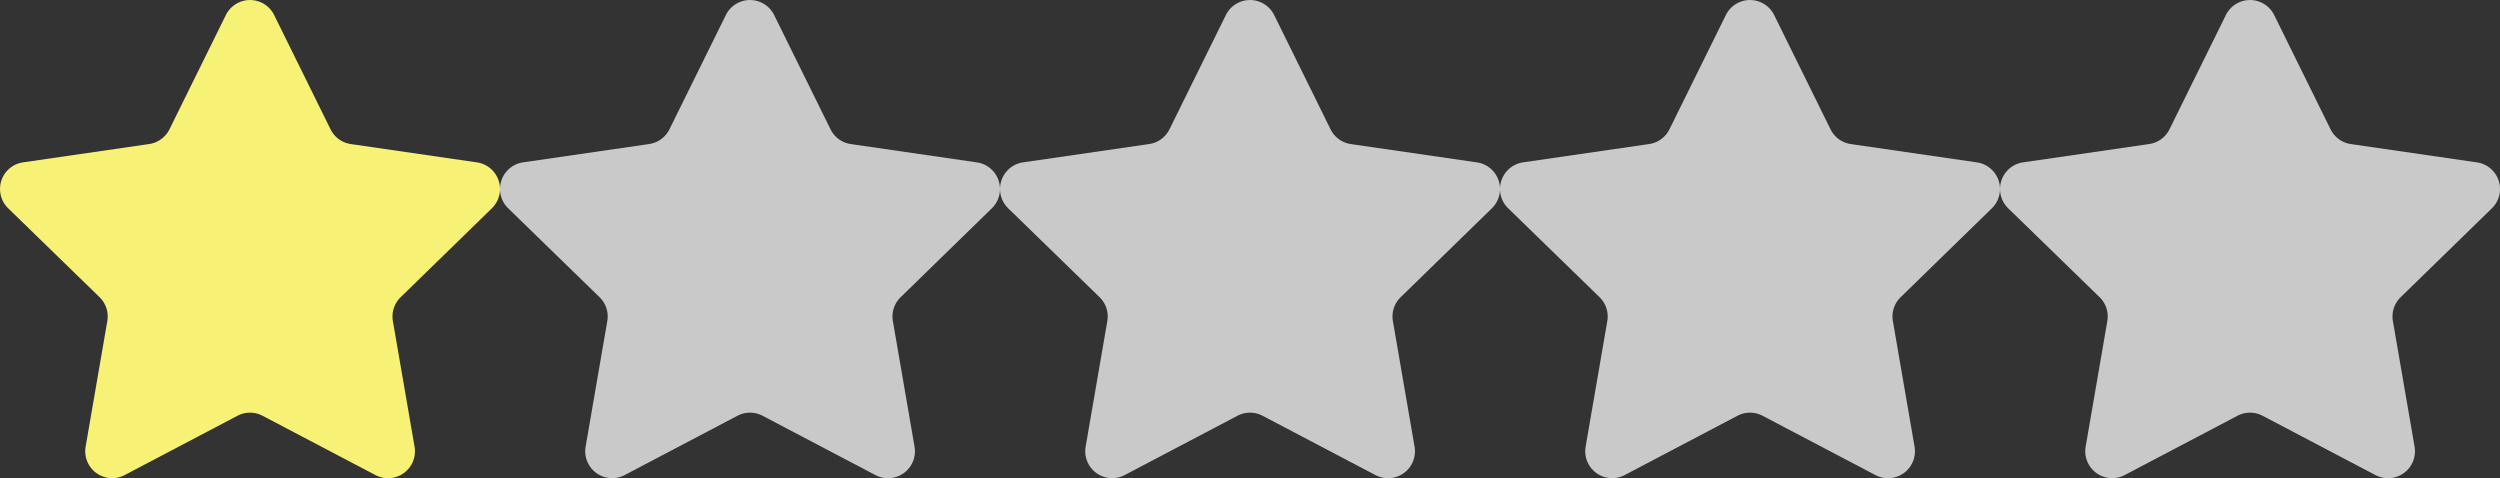 <svg xmlns="http://www.w3.org/2000/svg" width="69.187" height="13.233" viewBox="0 0 69.187 13.233">
  <rect x="0" y="0" width="69.187" height="13.233" fill="#333333" stroke="none"/>
  <g id="Groupe_1" data-name="Groupe 1" transform="translate(-477.102 -347.613)">
    <path id="star-svgrepo-com" d="M7.587,1.462,9.148,4.625a.745.745,0,0,0,.561.408l3.49.507a.745.745,0,0,1,.413,1.271L11.087,9.272a.745.745,0,0,0-.214.66l.6,3.476a.745.745,0,0,1-1.081.786L7.266,12.552a.746.746,0,0,0-.694,0L3.451,14.193a.745.745,0,0,1-1.081-.786l.6-3.476a.745.745,0,0,0-.214-.66L.226,6.81A.745.745,0,0,1,.639,5.539l3.49-.507a.745.745,0,0,0,.561-.408L6.251,1.462A.745.745,0,0,1,7.587,1.462Z" transform="translate(477.102 346.567)" fill="#f7f275"/>
    <path id="star-svgrepo-com-2" data-name="star-svgrepo-com" d="M7.587,1.462,9.148,4.625a.745.745,0,0,0,.561.408l3.49.507a.745.745,0,0,1,.413,1.271L11.087,9.272a.745.745,0,0,0-.214.66l.6,3.476a.745.745,0,0,1-1.081.786L7.266,12.552a.746.746,0,0,0-.694,0L3.451,14.193a.745.745,0,0,1-1.081-.786l.6-3.476a.745.745,0,0,0-.214-.66L.226,6.81A.745.745,0,0,1,.639,5.539l3.49-.507a.745.745,0,0,0,.561-.408L6.251,1.462A.745.745,0,0,1,7.587,1.462Z" transform="translate(490.939 346.567)" fill="#c9c9c9"/>
    <path id="star-svgrepo-com-3" data-name="star-svgrepo-com" d="M7.587,1.462,9.148,4.625a.745.745,0,0,0,.561.408l3.49.507a.745.745,0,0,1,.413,1.271L11.087,9.272a.745.745,0,0,0-.214.66l.6,3.476a.745.745,0,0,1-1.081.786L7.266,12.552a.746.746,0,0,0-.694,0L3.451,14.193a.745.745,0,0,1-1.081-.786l.6-3.476a.745.745,0,0,0-.214-.66L.226,6.81A.745.745,0,0,1,.639,5.539l3.49-.507a.745.745,0,0,0,.561-.408L6.251,1.462A.745.745,0,0,1,7.587,1.462Z" transform="translate(504.777 346.567)" fill="#c9c9c9"/>
    <path id="star-svgrepo-com-4" data-name="star-svgrepo-com" d="M7.587,1.462,9.148,4.625a.745.745,0,0,0,.561.408l3.49.507a.745.745,0,0,1,.413,1.271L11.087,9.272a.745.745,0,0,0-.214.66l.6,3.476a.745.745,0,0,1-1.081.786L7.266,12.552a.746.746,0,0,0-.694,0L3.451,14.193a.745.745,0,0,1-1.081-.786l.6-3.476a.745.745,0,0,0-.214-.66L.226,6.81A.745.745,0,0,1,.639,5.539l3.49-.507a.745.745,0,0,0,.561-.408L6.251,1.462A.745.745,0,0,1,7.587,1.462Z" transform="translate(518.614 346.567)" fill="#c9c9c9"/>
    <path id="star-svgrepo-com-5" data-name="star-svgrepo-com" d="M7.587,1.462,9.148,4.625a.745.745,0,0,0,.561.408l3.49.507a.745.745,0,0,1,.413,1.271L11.087,9.272a.745.745,0,0,0-.214.66l.6,3.476a.745.745,0,0,1-1.081.786L7.266,12.552a.746.746,0,0,0-.694,0L3.451,14.193a.745.745,0,0,1-1.081-.786l.6-3.476a.745.745,0,0,0-.214-.66L.226,6.81A.745.745,0,0,1,.639,5.539l3.49-.507a.745.745,0,0,0,.561-.408L6.251,1.462A.745.745,0,0,1,7.587,1.462Z" transform="translate(532.452 346.567)" fill="#c9c9c9"/>
  </g>
</svg>
